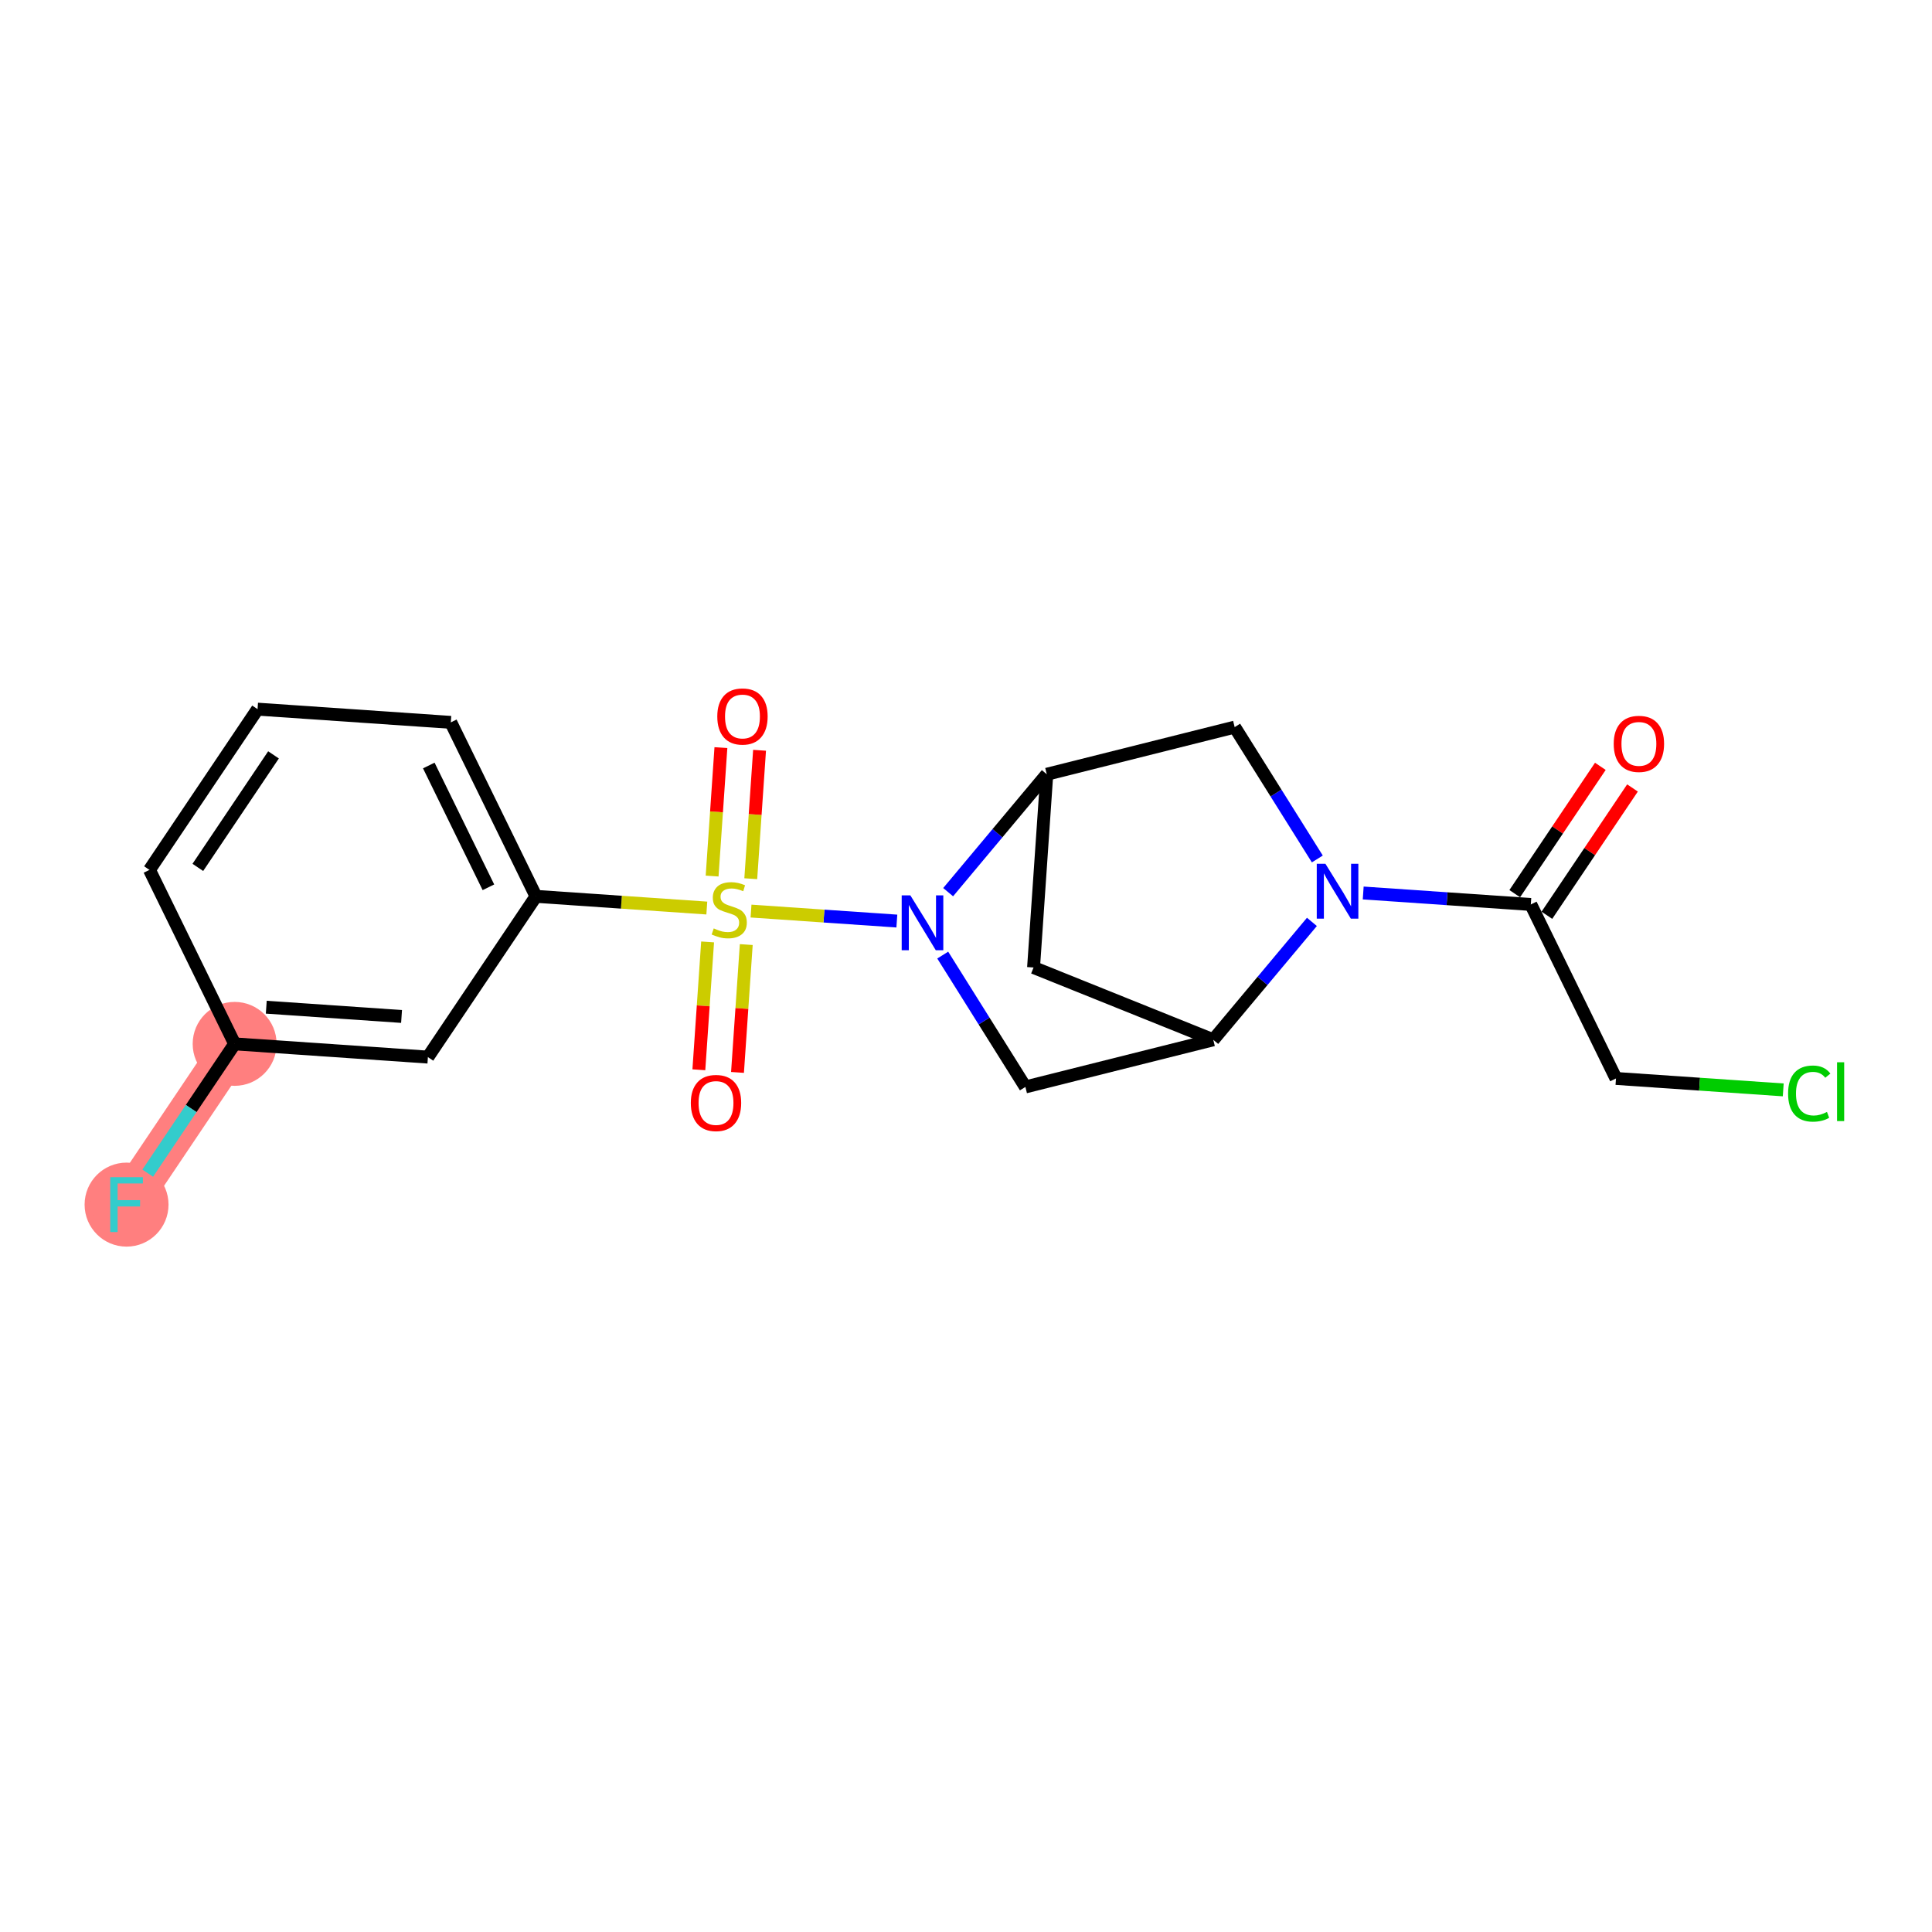 <?xml version='1.0' encoding='iso-8859-1'?>
<svg version='1.1' baseProfile='full'
              xmlns='http://www.w3.org/2000/svg'
                      xmlns:rdkit='http://www.rdkit.org/xml'
                      xmlns:xlink='http://www.w3.org/1999/xlink'
                  xml:space='preserve'
width='300px' height='300px' viewBox='0 0 300 300'>
<!-- END OF HEADER -->
<rect style='opacity:1.0;fill:#FFFFFF;stroke:none' width='300' height='300' x='0' y='0'> </rect>
<rect style='opacity:1.0;fill:#FFFFFF;stroke:none' width='300' height='300' x='0' y='0'> </rect>
<path d='M 36.435,162.092 L 19.652,187.053' style='fill:none;fill-rule:evenodd;stroke:#FF7F7F;stroke-width:6.4px;stroke-linecap:butt;stroke-linejoin:miter;stroke-opacity:1' />
<ellipse cx='36.435' cy='162.092' rx='6.016' ry='6.016'  style='fill:#FF7F7F;fill-rule:evenodd;stroke:#FF7F7F;stroke-width:1.0px;stroke-linecap:butt;stroke-linejoin:miter;stroke-opacity:1' />
<ellipse cx='19.652' cy='187.053' rx='6.016' ry='6.023'  style='fill:#FF7F7F;fill-rule:evenodd;stroke:#FF7F7F;stroke-width:1.0px;stroke-linecap:butt;stroke-linejoin:miter;stroke-opacity:1' />
<path class='bond-0 atom-0 atom-1' d='M 248.501,118.997 L 241.854,128.882' style='fill:none;fill-rule:evenodd;stroke:#FF0000;stroke-width:2.0px;stroke-linecap:butt;stroke-linejoin:miter;stroke-opacity:1' />
<path class='bond-0 atom-0 atom-1' d='M 241.854,128.882 L 235.208,138.766' style='fill:none;fill-rule:evenodd;stroke:#000000;stroke-width:2.0px;stroke-linecap:butt;stroke-linejoin:miter;stroke-opacity:1' />
<path class='bond-0 atom-0 atom-1' d='M 253.493,122.354 L 246.846,132.238' style='fill:none;fill-rule:evenodd;stroke:#FF0000;stroke-width:2.0px;stroke-linecap:butt;stroke-linejoin:miter;stroke-opacity:1' />
<path class='bond-0 atom-0 atom-1' d='M 246.846,132.238 L 240.2,142.123' style='fill:none;fill-rule:evenodd;stroke:#000000;stroke-width:2.0px;stroke-linecap:butt;stroke-linejoin:miter;stroke-opacity:1' />
<path class='bond-1 atom-1 atom-2' d='M 237.704,140.445 L 250.929,167.46' style='fill:none;fill-rule:evenodd;stroke:#000000;stroke-width:2.0px;stroke-linecap:butt;stroke-linejoin:miter;stroke-opacity:1' />
<path class='bond-3 atom-1 atom-4' d='M 237.704,140.445 L 224.691,139.554' style='fill:none;fill-rule:evenodd;stroke:#000000;stroke-width:2.0px;stroke-linecap:butt;stroke-linejoin:miter;stroke-opacity:1' />
<path class='bond-3 atom-1 atom-4' d='M 224.691,139.554 L 211.678,138.663' style='fill:none;fill-rule:evenodd;stroke:#0000FF;stroke-width:2.0px;stroke-linecap:butt;stroke-linejoin:miter;stroke-opacity:1' />
<path class='bond-2 atom-2 atom-3' d='M 250.929,167.46 L 263.915,168.349' style='fill:none;fill-rule:evenodd;stroke:#000000;stroke-width:2.0px;stroke-linecap:butt;stroke-linejoin:miter;stroke-opacity:1' />
<path class='bond-2 atom-2 atom-3' d='M 263.915,168.349 L 276.901,169.238' style='fill:none;fill-rule:evenodd;stroke:#00CC00;stroke-width:2.0px;stroke-linecap:butt;stroke-linejoin:miter;stroke-opacity:1' />
<path class='bond-4 atom-4 atom-5' d='M 204.554,133.379 L 198.137,123.142' style='fill:none;fill-rule:evenodd;stroke:#0000FF;stroke-width:2.0px;stroke-linecap:butt;stroke-linejoin:miter;stroke-opacity:1' />
<path class='bond-4 atom-4 atom-5' d='M 198.137,123.142 L 191.719,112.905' style='fill:none;fill-rule:evenodd;stroke:#000000;stroke-width:2.0px;stroke-linecap:butt;stroke-linejoin:miter;stroke-opacity:1' />
<path class='bond-20 atom-8 atom-4' d='M 188.395,161.46 L 196.054,152.305' style='fill:none;fill-rule:evenodd;stroke:#000000;stroke-width:2.0px;stroke-linecap:butt;stroke-linejoin:miter;stroke-opacity:1' />
<path class='bond-20 atom-8 atom-4' d='M 196.054,152.305 L 203.713,143.15' style='fill:none;fill-rule:evenodd;stroke:#0000FF;stroke-width:2.0px;stroke-linecap:butt;stroke-linejoin:miter;stroke-opacity:1' />
<path class='bond-5 atom-5 atom-6' d='M 191.719,112.905 L 162.545,120.225' style='fill:none;fill-rule:evenodd;stroke:#000000;stroke-width:2.0px;stroke-linecap:butt;stroke-linejoin:miter;stroke-opacity:1' />
<path class='bond-6 atom-6 atom-7' d='M 162.545,120.225 L 160.49,150.233' style='fill:none;fill-rule:evenodd;stroke:#000000;stroke-width:2.0px;stroke-linecap:butt;stroke-linejoin:miter;stroke-opacity:1' />
<path class='bond-22 atom-10 atom-6' d='M 147.227,138.534 L 154.886,129.379' style='fill:none;fill-rule:evenodd;stroke:#0000FF;stroke-width:2.0px;stroke-linecap:butt;stroke-linejoin:miter;stroke-opacity:1' />
<path class='bond-22 atom-10 atom-6' d='M 154.886,129.379 L 162.545,120.225' style='fill:none;fill-rule:evenodd;stroke:#000000;stroke-width:2.0px;stroke-linecap:butt;stroke-linejoin:miter;stroke-opacity:1' />
<path class='bond-7 atom-7 atom-8' d='M 160.49,150.233 L 188.395,161.46' style='fill:none;fill-rule:evenodd;stroke:#000000;stroke-width:2.0px;stroke-linecap:butt;stroke-linejoin:miter;stroke-opacity:1' />
<path class='bond-8 atom-8 atom-9' d='M 188.395,161.46 L 159.221,168.779' style='fill:none;fill-rule:evenodd;stroke:#000000;stroke-width:2.0px;stroke-linecap:butt;stroke-linejoin:miter;stroke-opacity:1' />
<path class='bond-9 atom-9 atom-10' d='M 159.221,168.779 L 152.803,158.542' style='fill:none;fill-rule:evenodd;stroke:#000000;stroke-width:2.0px;stroke-linecap:butt;stroke-linejoin:miter;stroke-opacity:1' />
<path class='bond-9 atom-9 atom-10' d='M 152.803,158.542 L 146.386,148.305' style='fill:none;fill-rule:evenodd;stroke:#0000FF;stroke-width:2.0px;stroke-linecap:butt;stroke-linejoin:miter;stroke-opacity:1' />
<path class='bond-10 atom-10 atom-11' d='M 139.262,143.022 L 127.94,142.247' style='fill:none;fill-rule:evenodd;stroke:#0000FF;stroke-width:2.0px;stroke-linecap:butt;stroke-linejoin:miter;stroke-opacity:1' />
<path class='bond-10 atom-10 atom-11' d='M 127.94,142.247 L 116.619,141.471' style='fill:none;fill-rule:evenodd;stroke:#CCCC00;stroke-width:2.0px;stroke-linecap:butt;stroke-linejoin:miter;stroke-opacity:1' />
<path class='bond-11 atom-11 atom-12' d='M 109.877,146.262 L 109.197,156.188' style='fill:none;fill-rule:evenodd;stroke:#CCCC00;stroke-width:2.0px;stroke-linecap:butt;stroke-linejoin:miter;stroke-opacity:1' />
<path class='bond-11 atom-11 atom-12' d='M 109.197,156.188 L 108.518,166.115' style='fill:none;fill-rule:evenodd;stroke:#FF0000;stroke-width:2.0px;stroke-linecap:butt;stroke-linejoin:miter;stroke-opacity:1' />
<path class='bond-11 atom-11 atom-12' d='M 115.879,146.673 L 115.199,156.599' style='fill:none;fill-rule:evenodd;stroke:#CCCC00;stroke-width:2.0px;stroke-linecap:butt;stroke-linejoin:miter;stroke-opacity:1' />
<path class='bond-11 atom-11 atom-12' d='M 115.199,156.599 L 114.519,166.525' style='fill:none;fill-rule:evenodd;stroke:#FF0000;stroke-width:2.0px;stroke-linecap:butt;stroke-linejoin:miter;stroke-opacity:1' />
<path class='bond-12 atom-11 atom-13' d='M 116.579,136.446 L 117.261,126.475' style='fill:none;fill-rule:evenodd;stroke:#CCCC00;stroke-width:2.0px;stroke-linecap:butt;stroke-linejoin:miter;stroke-opacity:1' />
<path class='bond-12 atom-11 atom-13' d='M 117.261,126.475 L 117.944,116.503' style='fill:none;fill-rule:evenodd;stroke:#FF0000;stroke-width:2.0px;stroke-linecap:butt;stroke-linejoin:miter;stroke-opacity:1' />
<path class='bond-12 atom-11 atom-13' d='M 110.577,136.035 L 111.26,126.064' style='fill:none;fill-rule:evenodd;stroke:#CCCC00;stroke-width:2.0px;stroke-linecap:butt;stroke-linejoin:miter;stroke-opacity:1' />
<path class='bond-12 atom-11 atom-13' d='M 111.26,126.064 L 111.942,116.092' style='fill:none;fill-rule:evenodd;stroke:#FF0000;stroke-width:2.0px;stroke-linecap:butt;stroke-linejoin:miter;stroke-opacity:1' />
<path class='bond-13 atom-11 atom-14' d='M 109.753,141.001 L 96.49,140.093' style='fill:none;fill-rule:evenodd;stroke:#CCCC00;stroke-width:2.0px;stroke-linecap:butt;stroke-linejoin:miter;stroke-opacity:1' />
<path class='bond-13 atom-11 atom-14' d='M 96.49,140.093 L 83.227,139.185' style='fill:none;fill-rule:evenodd;stroke:#000000;stroke-width:2.0px;stroke-linecap:butt;stroke-linejoin:miter;stroke-opacity:1' />
<path class='bond-14 atom-14 atom-15' d='M 83.227,139.185 L 70.002,112.17' style='fill:none;fill-rule:evenodd;stroke:#000000;stroke-width:2.0px;stroke-linecap:butt;stroke-linejoin:miter;stroke-opacity:1' />
<path class='bond-14 atom-14 atom-15' d='M 75.841,137.778 L 66.583,118.867' style='fill:none;fill-rule:evenodd;stroke:#000000;stroke-width:2.0px;stroke-linecap:butt;stroke-linejoin:miter;stroke-opacity:1' />
<path class='bond-21 atom-20 atom-14' d='M 66.444,164.146 L 83.227,139.185' style='fill:none;fill-rule:evenodd;stroke:#000000;stroke-width:2.0px;stroke-linecap:butt;stroke-linejoin:miter;stroke-opacity:1' />
<path class='bond-15 atom-15 atom-16' d='M 70.002,112.17 L 39.994,110.116' style='fill:none;fill-rule:evenodd;stroke:#000000;stroke-width:2.0px;stroke-linecap:butt;stroke-linejoin:miter;stroke-opacity:1' />
<path class='bond-16 atom-16 atom-17' d='M 39.994,110.116 L 23.21,135.076' style='fill:none;fill-rule:evenodd;stroke:#000000;stroke-width:2.0px;stroke-linecap:butt;stroke-linejoin:miter;stroke-opacity:1' />
<path class='bond-16 atom-16 atom-17' d='M 42.469,117.216 L 30.72,134.689' style='fill:none;fill-rule:evenodd;stroke:#000000;stroke-width:2.0px;stroke-linecap:butt;stroke-linejoin:miter;stroke-opacity:1' />
<path class='bond-17 atom-17 atom-18' d='M 23.21,135.076 L 36.435,162.092' style='fill:none;fill-rule:evenodd;stroke:#000000;stroke-width:2.0px;stroke-linecap:butt;stroke-linejoin:miter;stroke-opacity:1' />
<path class='bond-18 atom-18 atom-19' d='M 36.435,162.092 L 29.686,172.13' style='fill:none;fill-rule:evenodd;stroke:#000000;stroke-width:2.0px;stroke-linecap:butt;stroke-linejoin:miter;stroke-opacity:1' />
<path class='bond-18 atom-18 atom-19' d='M 29.686,172.13 L 22.937,182.168' style='fill:none;fill-rule:evenodd;stroke:#33CCCC;stroke-width:2.0px;stroke-linecap:butt;stroke-linejoin:miter;stroke-opacity:1' />
<path class='bond-19 atom-18 atom-20' d='M 36.435,162.092 L 66.444,164.146' style='fill:none;fill-rule:evenodd;stroke:#000000;stroke-width:2.0px;stroke-linecap:butt;stroke-linejoin:miter;stroke-opacity:1' />
<path class='bond-19 atom-18 atom-20' d='M 41.348,156.398 L 62.353,157.836' style='fill:none;fill-rule:evenodd;stroke:#000000;stroke-width:2.0px;stroke-linecap:butt;stroke-linejoin:miter;stroke-opacity:1' />
<path  class='atom-0' d='M 250.577 115.508
Q 250.577 113.463, 251.588 112.32
Q 252.599 111.177, 254.487 111.177
Q 256.376 111.177, 257.387 112.32
Q 258.398 113.463, 258.398 115.508
Q 258.398 117.577, 257.375 118.756
Q 256.352 119.923, 254.487 119.923
Q 252.611 119.923, 251.588 118.756
Q 250.577 117.589, 250.577 115.508
M 254.487 118.961
Q 255.787 118.961, 256.485 118.095
Q 257.195 117.216, 257.195 115.508
Q 257.195 113.835, 256.485 112.993
Q 255.787 112.139, 254.487 112.139
Q 253.188 112.139, 252.478 112.981
Q 251.78 113.823, 251.78 115.508
Q 251.78 117.228, 252.478 118.095
Q 253.188 118.961, 254.487 118.961
' fill='#FF0000'/>
<path  class='atom-3' d='M 277.653 169.809
Q 277.653 167.692, 278.639 166.585
Q 279.638 165.466, 281.527 165.466
Q 283.284 165.466, 284.222 166.705
L 283.428 167.355
Q 282.742 166.452, 281.527 166.452
Q 280.24 166.452, 279.554 167.319
Q 278.88 168.173, 278.88 169.809
Q 278.88 171.494, 279.578 172.36
Q 280.288 173.226, 281.659 173.226
Q 282.598 173.226, 283.693 172.661
L 284.03 173.563
Q 283.584 173.852, 282.911 174.02
Q 282.237 174.189, 281.491 174.189
Q 279.638 174.189, 278.639 173.058
Q 277.653 171.927, 277.653 169.809
' fill='#00CC00'/>
<path  class='atom-3' d='M 285.257 164.948
L 286.364 164.948
L 286.364 174.08
L 285.257 174.08
L 285.257 164.948
' fill='#00CC00'/>
<path  class='atom-4' d='M 205.813 134.131
L 208.604 138.643
Q 208.881 139.088, 209.326 139.894
Q 209.771 140.7, 209.795 140.748
L 209.795 134.131
L 210.926 134.131
L 210.926 142.649
L 209.759 142.649
L 206.763 137.716
Q 206.414 137.139, 206.041 136.477
Q 205.68 135.815, 205.572 135.611
L 205.572 142.649
L 204.465 142.649
L 204.465 134.131
L 205.813 134.131
' fill='#0000FF'/>
<path  class='atom-10' d='M 141.361 139.035
L 144.152 143.547
Q 144.429 143.992, 144.874 144.798
Q 145.32 145.604, 145.344 145.652
L 145.344 139.035
L 146.475 139.035
L 146.475 147.553
L 145.308 147.553
L 142.312 142.62
Q 141.963 142.043, 141.59 141.381
Q 141.229 140.72, 141.121 140.515
L 141.121 147.553
L 140.014 147.553
L 140.014 139.035
L 141.361 139.035
' fill='#0000FF'/>
<path  class='atom-11' d='M 110.829 144.163
Q 110.926 144.2, 111.323 144.368
Q 111.72 144.536, 112.153 144.645
Q 112.598 144.741, 113.031 144.741
Q 113.837 144.741, 114.307 144.356
Q 114.776 143.959, 114.776 143.273
Q 114.776 142.804, 114.535 142.515
Q 114.307 142.226, 113.946 142.07
Q 113.585 141.914, 112.983 141.733
Q 112.225 141.504, 111.768 141.288
Q 111.323 141.071, 110.998 140.614
Q 110.685 140.157, 110.685 139.387
Q 110.685 138.316, 111.407 137.654
Q 112.141 136.993, 113.585 136.993
Q 114.571 136.993, 115.69 137.462
L 115.413 138.388
Q 114.391 137.967, 113.621 137.967
Q 112.791 137.967, 112.333 138.316
Q 111.876 138.653, 111.888 139.243
Q 111.888 139.7, 112.117 139.976
Q 112.357 140.253, 112.694 140.41
Q 113.043 140.566, 113.621 140.747
Q 114.391 140.987, 114.848 141.228
Q 115.305 141.468, 115.63 141.962
Q 115.967 142.443, 115.967 143.273
Q 115.967 144.452, 115.173 145.09
Q 114.391 145.716, 113.079 145.716
Q 112.321 145.716, 111.744 145.547
Q 111.178 145.391, 110.505 145.114
L 110.829 144.163
' fill='#CCCC00'/>
<path  class='atom-12' d='M 107.271 171.272
Q 107.271 169.227, 108.282 168.084
Q 109.292 166.941, 111.181 166.941
Q 113.07 166.941, 114.081 168.084
Q 115.091 169.227, 115.091 171.272
Q 115.091 173.342, 114.069 174.521
Q 113.046 175.688, 111.181 175.688
Q 109.304 175.688, 108.282 174.521
Q 107.271 173.354, 107.271 171.272
M 111.181 174.725
Q 112.481 174.725, 113.178 173.859
Q 113.888 172.981, 113.888 171.272
Q 113.888 169.6, 113.178 168.758
Q 112.481 167.903, 111.181 167.903
Q 109.882 167.903, 109.172 168.746
Q 108.474 169.588, 108.474 171.272
Q 108.474 172.993, 109.172 173.859
Q 109.882 174.725, 111.181 174.725
' fill='#FF0000'/>
<path  class='atom-13' d='M 111.38 111.255
Q 111.38 109.21, 112.391 108.067
Q 113.401 106.924, 115.29 106.924
Q 117.179 106.924, 118.19 108.067
Q 119.2 109.21, 119.2 111.255
Q 119.2 113.325, 118.178 114.504
Q 117.155 115.671, 115.29 115.671
Q 113.413 115.671, 112.391 114.504
Q 111.38 113.337, 111.38 111.255
M 115.29 114.708
Q 116.59 114.708, 117.287 113.842
Q 117.997 112.964, 117.997 111.255
Q 117.997 109.583, 117.287 108.741
Q 116.59 107.887, 115.29 107.887
Q 113.991 107.887, 113.281 108.729
Q 112.583 109.571, 112.583 111.255
Q 112.583 112.976, 113.281 113.842
Q 113.991 114.708, 115.29 114.708
' fill='#FF0000'/>
<path  class='atom-19' d='M 17.119 182.793
L 22.185 182.793
L 22.185 183.768
L 18.262 183.768
L 18.262 186.355
L 21.752 186.355
L 21.752 187.341
L 18.262 187.341
L 18.262 191.312
L 17.119 191.312
L 17.119 182.793
' fill='#33CCCC'/>
</svg>
